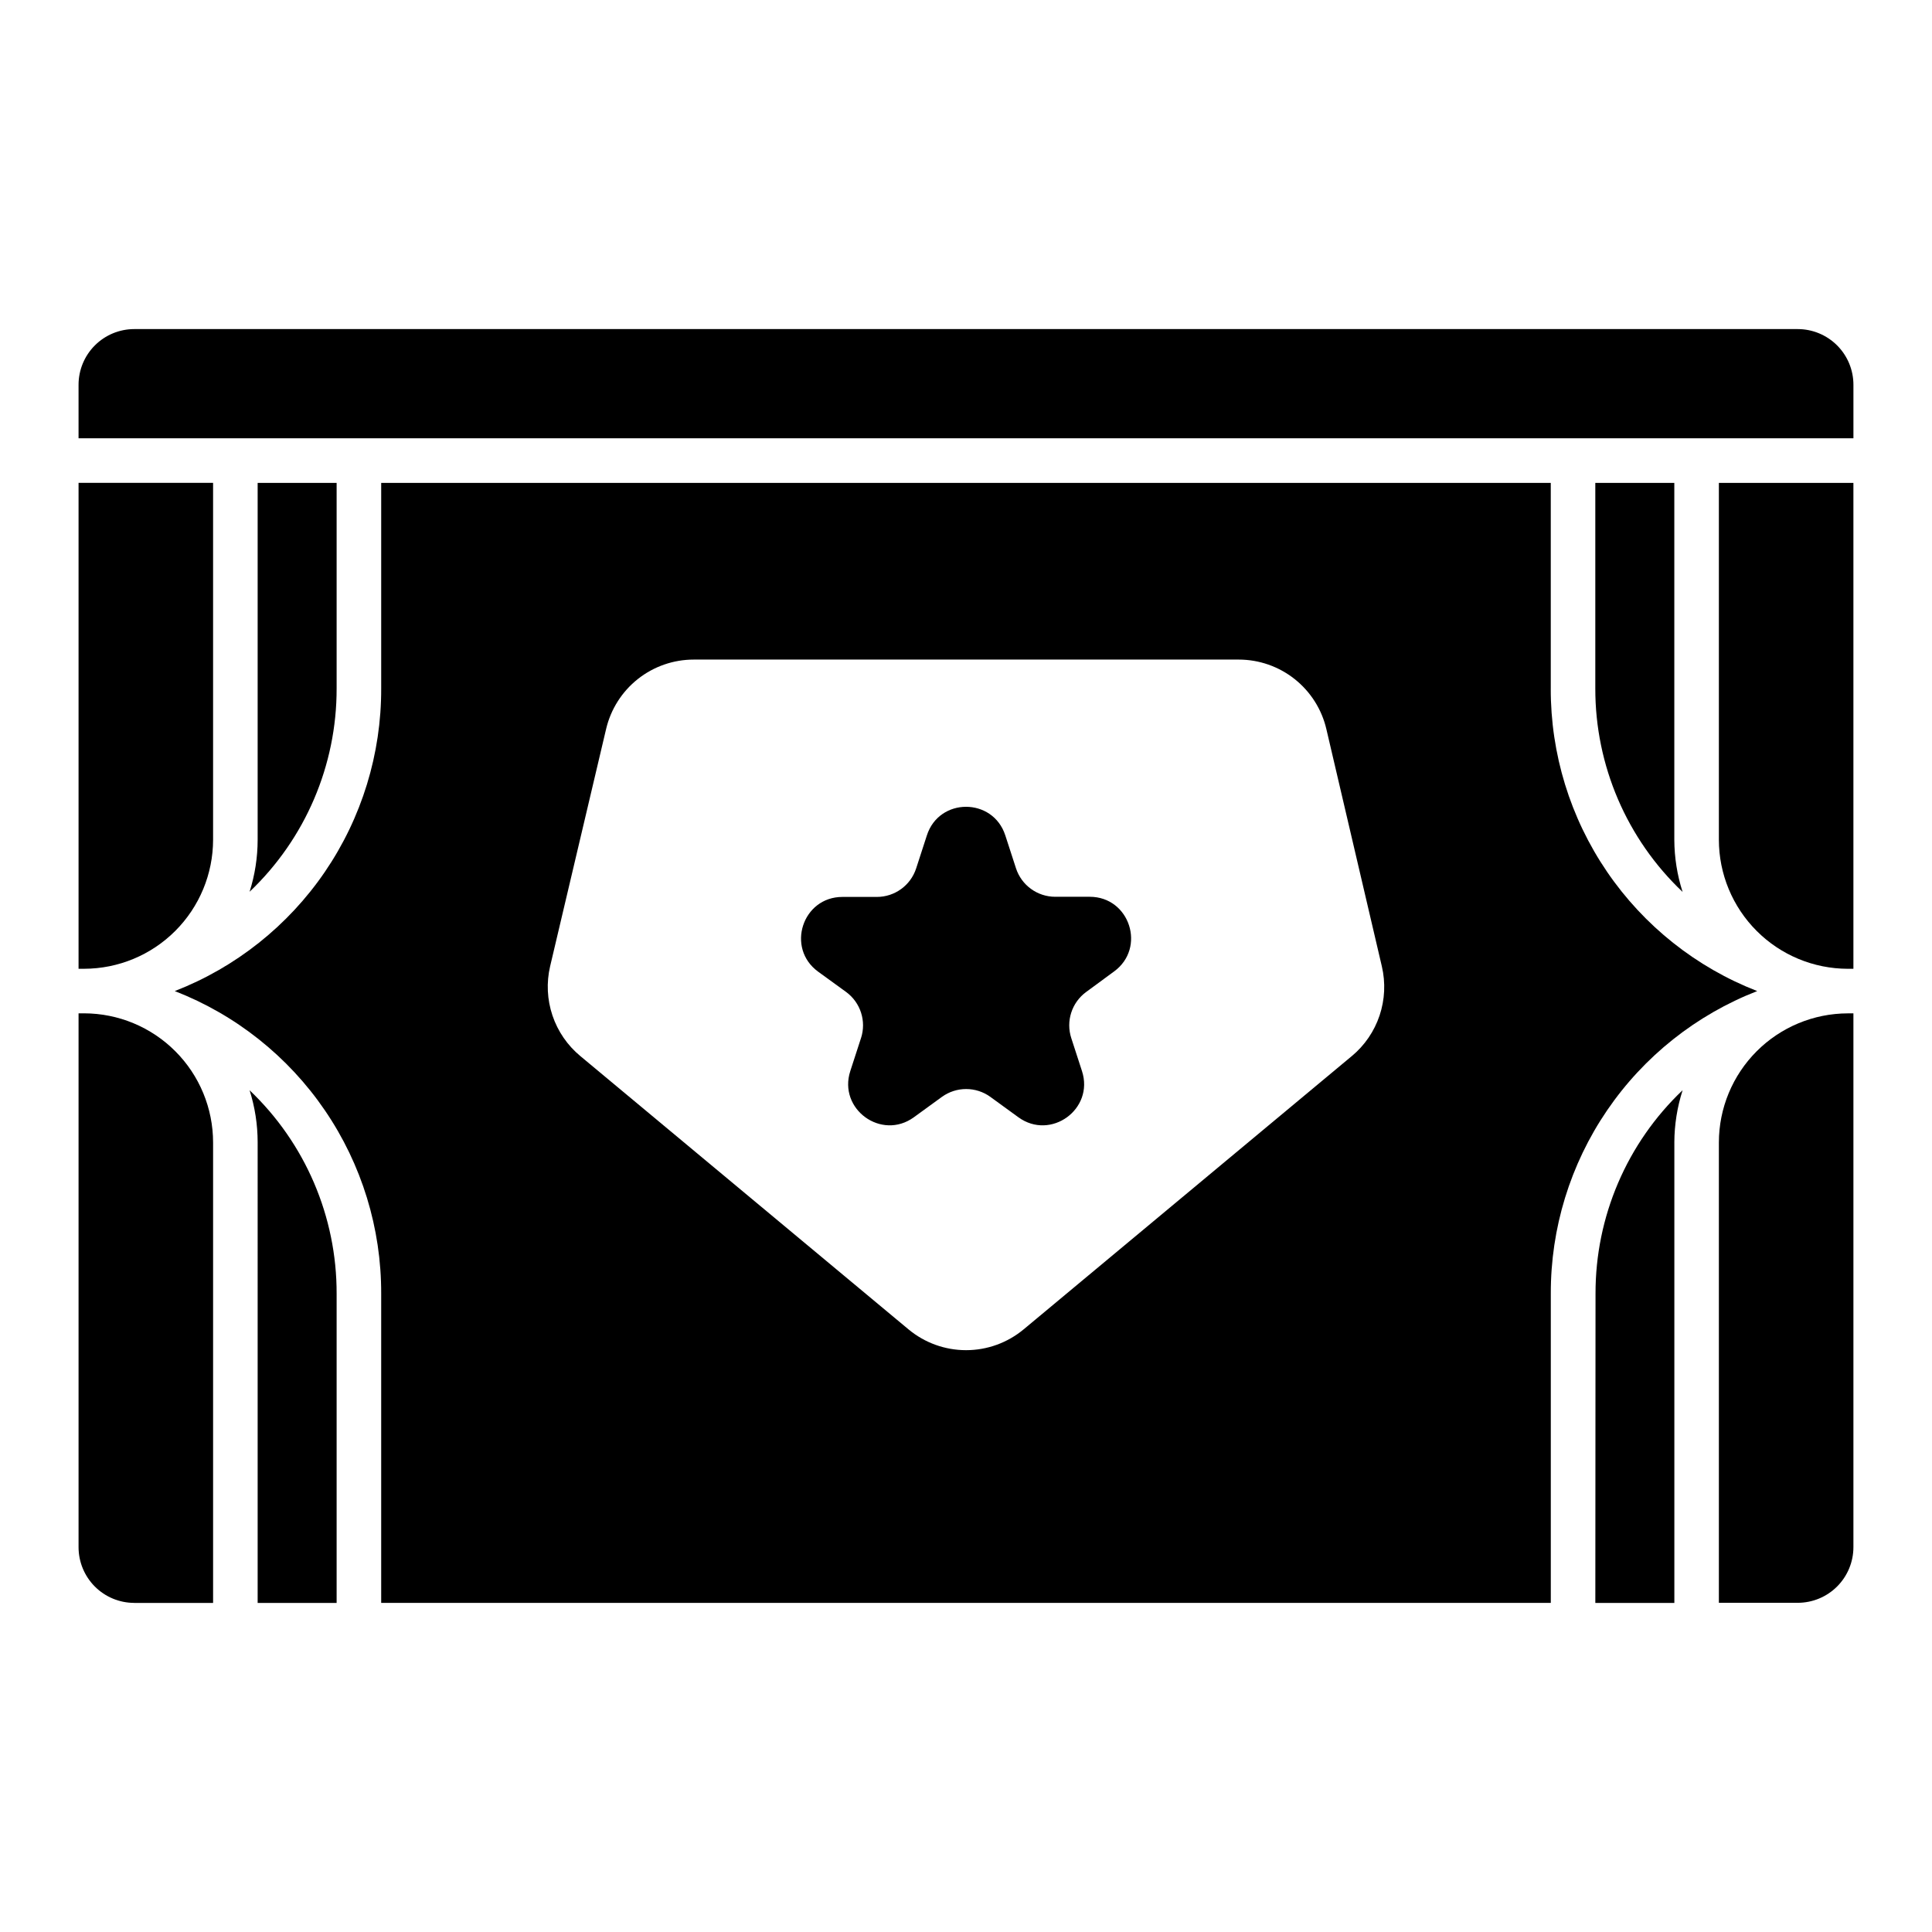 <?xml version="1.0" encoding="UTF-8"?>
<!-- Uploaded to: ICON Repo, www.iconrepo.com, Generator: ICON Repo Mixer Tools -->
<svg fill="#000000" width="800px" height="800px" version="1.1" viewBox="144 144 512 512" xmlns="http://www.w3.org/2000/svg">
 <g>
  <path d="m410.41 365.37 2.832 8.719c1.461 4.5 5.644 7.551 10.371 7.566h9.172c10.609 0 15.016 13.57 6.434 19.809l-7.379 5.422c-3.82 2.801-5.41 7.738-3.934 12.242l2.832 8.719c3.277 10.086-8.266 18.469-16.848 12.242l-7.418-5.391v-0.004c-3.84-2.785-9.031-2.785-12.871 0l-7.418 5.391c-8.582 6.231-20.121-2.156-16.848-12.242l2.832-8.719 0.004 0.004c1.473-4.504-0.117-9.441-3.938-12.242l-7.418-5.383c-8.582-6.238-4.172-19.809 6.434-19.809h9.133c4.742 0 8.945-3.055 10.41-7.566l2.832-8.719c3.238-10.125 17.508-10.125 20.785-0.039z"/>
  <path d="m554.97 326.45v-54.477h-309.95v54.477c0.051 17.328-5.148 34.266-14.91 48.582-9.766 14.316-23.641 25.336-39.793 31.613 16.152 6.277 30.027 17.301 39.789 31.621 9.766 14.316 14.965 31.254 14.914 48.586v81.938h309.96v-81.938c-0.051-17.332 5.148-34.27 14.91-48.586 9.766-14.316 23.637-25.34 39.789-31.621-16.152-6.277-30.027-17.297-39.793-31.613s-14.965-31.254-14.918-48.582zm-52.723 97.418-86.977 72.434v-0.004c-4.285 3.562-9.68 5.512-15.25 5.512-5.574 0-10.969-1.949-15.254-5.512l-86.957-72.414c-3.418-2.828-5.984-6.555-7.398-10.762-1.418-4.207-1.633-8.727-0.621-13.051l14.84-62.898v0.004c1.234-5.234 4.199-9.898 8.414-13.234 4.215-3.336 9.434-5.148 14.809-5.148h144.42c5.383 0 10.609 1.82 14.828 5.168 4.215 3.348 7.18 8.02 8.402 13.262l14.703 62.879c1.008 4.309 0.801 8.816-0.605 13.016s-3.953 7.922-7.356 10.758z"/>
  <path d="m233.21 326.45v-54.477h-20.93v94.574c-0.004 4.672-0.723 9.32-2.137 13.777 14.766-14.027 23.105-33.512 23.066-53.875z"/>
  <path d="m212.28 568.79h20.93v-81.938c0.051-20.383-8.293-39.887-23.066-53.926 1.414 4.457 2.133 9.102 2.137 13.777z"/>
  <path d="m587.71 271.97h-20.938v54.477c-0.035 20.391 8.332 39.895 23.133 53.922-1.438-4.469-2.176-9.133-2.195-13.824z"/>
  <path d="m566.78 568.79h20.941v-122.02h-0.004c0.016-4.703 0.758-9.379 2.195-13.855-14.785 14.035-23.133 33.547-23.082 53.934z"/>
  <path d="m200.47 366.54v-94.574h-35.652v128.77h1.477c9.062-0.016 17.75-3.625 24.156-10.035s10.008-15.098 10.02-24.16z"/>
  <path d="m179.58 568.79h20.891v-122.02c-0.004-9.07-3.602-17.766-10.012-24.18-6.406-6.418-15.098-10.031-24.164-10.047h-1.477v141.47c0 3.914 1.555 7.672 4.32 10.441 2.769 2.769 6.523 4.328 10.441 4.328z"/>
  <path d="m599.52 271.97v94.574c0.008 9.062 3.609 17.75 10.016 24.16 6.402 6.41 15.09 10.02 24.148 10.035h1.488v-128.77z"/>
  <path d="m599.52 446.74v122.02h20.891c3.914 0 7.672-1.555 10.438-4.32 2.769-2.769 4.324-6.523 4.324-10.438v-141.45h-1.488c-9.059 0.02-17.742 3.629-24.145 10.039-6.406 6.41-10.008 15.098-10.02 24.156z"/>
  <path d="m620.41 231.21h-440.83c-3.914 0-7.668 1.555-10.438 4.324-2.769 2.769-4.324 6.523-4.324 10.438v14.18h470.36v-14.172c0.004-3.914-1.551-7.672-4.32-10.441-2.769-2.769-6.523-4.328-10.441-4.328z"/>
 </g>
</svg>